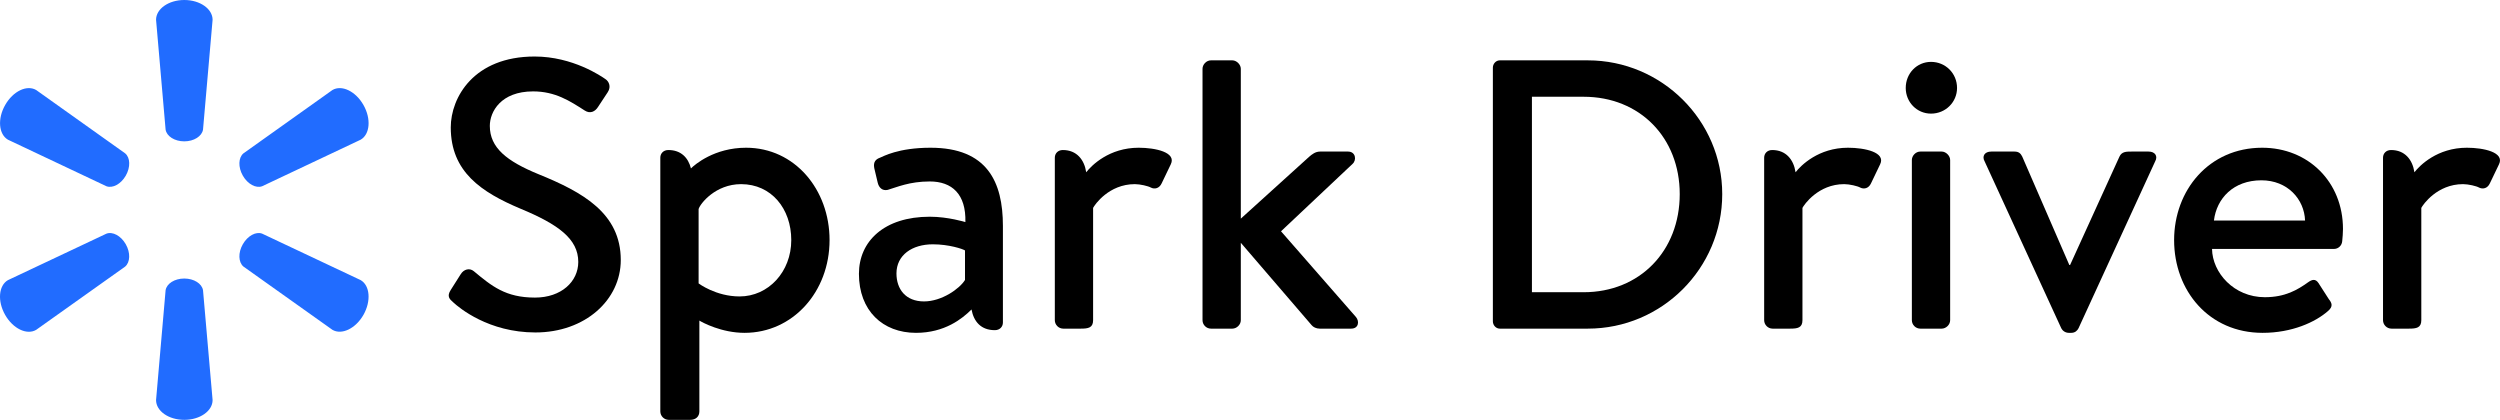 <svg width="262" height="44" viewBox="0 0 262 44" fill="none" xmlns="http://www.w3.org/2000/svg">
<g clip-path="url(#clip0_3774_87174)">
<path d="M47.481 31.669C48.123 32.272 51.213 34.842 56.108 34.842C61.325 34.842 65.057 31.428 65.057 27.251C65.057 22.351 61.084 20.142 56.429 18.254C53.099 16.888 51.333 15.482 51.333 13.193C51.333 11.707 52.497 9.578 55.868 9.578C58.195 9.578 59.72 10.582 61.285 11.586C61.847 11.948 62.368 11.707 62.689 11.185L63.693 9.659C64.094 9.056 63.773 8.494 63.452 8.293C63.051 8.012 60.041 5.923 56.028 5.923C49.648 5.923 47.24 10.221 47.24 13.354C47.24 18.013 50.45 20.142 54.543 21.869C58.516 23.515 60.603 25.042 60.603 27.452C60.603 29.5 58.837 31.187 56.068 31.187C52.978 31.187 51.534 29.982 49.648 28.416C49.206 28.054 48.604 28.215 48.283 28.737L47.24 30.384C46.798 31.067 47.12 31.348 47.481 31.669Z" fill="black"/>
<path d="M73.294 33.597C73.615 33.798 75.622 34.882 78.029 34.882C83.086 34.882 86.938 30.585 86.938 25.162C86.938 19.86 83.286 15.482 78.19 15.482C74.859 15.482 72.813 17.25 72.411 17.651C72.13 16.527 71.368 15.723 70.044 15.723C69.522 15.723 69.201 16.085 69.201 16.527V43.116C69.201 43.598 69.602 44 70.084 44H72.331C72.933 44 73.294 43.639 73.294 43.116V33.597ZM73.214 21.909C73.374 21.347 74.98 19.298 77.668 19.298C80.838 19.298 82.925 21.869 82.925 25.162C82.925 28.496 80.517 31.067 77.508 31.067C75.02 31.067 73.214 29.701 73.214 29.701V21.909Z" fill="black"/>
<path d="M90.016 28.697C90.016 32.553 92.504 34.882 95.995 34.882C99.005 34.882 100.851 33.396 101.814 32.432C102.055 33.718 102.817 34.601 104.262 34.601C104.783 34.601 105.105 34.24 105.105 33.798V23.676C105.105 19.057 103.459 15.482 97.52 15.482C94.109 15.482 92.544 16.406 92.223 16.527C91.781 16.687 91.501 16.969 91.621 17.611L91.982 19.137C92.103 19.66 92.464 20.021 93.026 19.901C93.989 19.619 95.313 19.017 97.44 19.017C99.767 19.017 101.252 20.343 101.172 23.274C101.172 23.274 99.366 22.712 97.44 22.712C92.665 22.712 90.016 25.283 90.016 28.697ZM93.949 28.657C93.949 26.729 95.594 25.604 97.761 25.604C99.447 25.604 100.891 26.086 101.132 26.247V29.34C100.57 30.263 98.684 31.589 96.838 31.589C94.912 31.589 93.949 30.303 93.949 28.657Z" fill="black"/>
<path d="M110.545 33.557C110.545 34.039 110.946 34.441 111.427 34.441H113.273C114.036 34.441 114.557 34.36 114.557 33.557V21.788C114.717 21.467 116.203 19.298 118.931 19.298C119.493 19.298 120.336 19.499 120.617 19.66C121.018 19.86 121.499 19.74 121.74 19.218L122.703 17.21C123.305 15.964 121.099 15.482 119.333 15.482C116.242 15.482 114.397 17.33 113.835 18.053C113.634 16.728 112.832 15.723 111.387 15.723C110.865 15.723 110.545 16.085 110.545 16.527V33.557Z" fill="black"/>
<path d="M126.024 33.557C126.024 34.039 126.425 34.441 126.906 34.441H129.153C129.595 34.441 130.037 34.039 130.037 33.557V25.444L137.46 34.079C137.621 34.28 137.942 34.441 138.303 34.441H141.593C142.396 34.441 142.476 33.677 142.115 33.236L134.25 24.239L141.754 17.169C142.195 16.768 142.075 15.884 141.273 15.884H138.343C137.862 15.884 137.5 16.165 137.18 16.446L130.037 22.913V7.208C130.037 6.767 129.595 6.325 129.153 6.325H126.906C126.425 6.325 126.024 6.767 126.024 7.208V33.557Z" fill="black"/>
<path d="M156.453 33.677C156.453 34.079 156.774 34.441 157.176 34.441H166.405C174.15 34.441 180.49 28.135 180.49 20.342C180.49 12.631 174.15 6.325 166.405 6.325H157.176C156.774 6.325 156.453 6.686 156.453 7.088V33.677ZM160.546 30.625V10.14H165.964C171.863 10.14 176.036 14.438 176.036 20.342C176.036 26.287 171.863 30.625 165.964 30.625H160.546Z" fill="black"/>
<path d="M184.884 33.557C184.884 34.039 185.285 34.441 185.766 34.441H187.613C188.375 34.441 188.897 34.36 188.897 33.557V21.788C189.057 21.467 190.542 19.298 193.27 19.298C193.832 19.298 194.675 19.499 194.957 19.66C195.357 19.86 195.839 19.74 196.08 19.218L197.042 17.21C197.645 15.964 195.438 15.482 193.672 15.482C190.582 15.482 188.737 17.33 188.175 18.053C187.974 16.728 187.171 15.723 185.727 15.723C185.205 15.723 184.884 16.085 184.884 16.527V33.557Z" fill="black"/>
<path d="M200.363 33.557C200.363 34.039 200.764 34.441 201.246 34.441H203.493C203.934 34.441 204.376 34.039 204.376 33.557V16.768C204.376 16.326 203.934 15.884 203.493 15.884H201.246C200.764 15.884 200.363 16.326 200.363 16.768V33.557ZM202.37 11.908C203.895 11.908 205.098 10.703 205.098 9.217C205.098 7.69 203.895 6.485 202.37 6.485C200.885 6.485 199.721 7.69 199.721 9.217C199.721 10.703 200.885 11.908 202.37 11.908Z" fill="black"/>
<path d="M216.022 34.401C216.143 34.642 216.424 34.883 216.825 34.883H217.066C217.468 34.883 217.708 34.642 217.829 34.401L225.854 16.928C226.175 16.366 225.854 15.884 225.172 15.884H223.366C222.844 15.884 222.363 15.884 222.122 16.406L216.945 27.773H216.865L211.929 16.406C211.769 16.085 211.568 15.884 211.127 15.884H208.679C207.997 15.884 207.676 16.366 207.997 16.928L216.022 34.401Z" fill="black"/>
<path d="M227.847 25.162C227.847 30.464 231.499 34.882 237.117 34.882C240.206 34.882 242.654 33.758 243.978 32.593C244.54 32.111 244.38 31.75 244.059 31.348L242.975 29.661C242.654 29.179 242.293 29.299 241.891 29.581C240.768 30.384 239.484 31.147 237.357 31.147C234.107 31.147 231.86 28.576 231.82 26.086H244.621C245.022 26.086 245.423 25.765 245.463 25.283C245.503 24.962 245.544 24.319 245.544 23.998C245.544 19.057 241.892 15.482 237.076 15.482C231.498 15.482 227.847 19.941 227.847 25.162ZM232.02 23.114C232.301 20.784 234.067 18.896 236.996 18.896C239.725 18.896 241.49 20.865 241.571 23.114H232.02Z" fill="black"/>
<path d="M249.74 33.557C249.74 34.039 250.141 34.441 250.623 34.441H252.469C253.231 34.441 253.753 34.36 253.753 33.557V21.788C253.913 21.467 255.398 19.298 258.127 19.298C258.689 19.298 259.531 19.499 259.812 19.66C260.213 19.86 260.695 19.74 260.936 19.218L261.899 17.21C262.501 15.964 260.294 15.482 258.528 15.482C255.438 15.482 253.592 17.33 253.031 18.053C252.83 16.728 252.027 15.723 250.583 15.723C250.061 15.723 249.74 16.085 249.74 16.527V33.557Z" fill="black"/>
<path d="M17.355 13.584L16.355 2.073C16.355 0.935 17.664 0 19.315 0C20.966 0 22.28 0.935 22.28 2.073L21.276 13.584C21.162 14.277 20.327 14.814 19.311 14.814C18.299 14.814 17.464 14.277 17.355 13.584ZM11.151 19.517L0.83 14.639C-0.138 14.07 -0.283 12.45 0.544 11.002C1.367 9.55 2.822 8.865 3.791 9.434L13.116 16.071C13.653 16.517 13.692 17.516 13.182 18.407C12.672 19.298 11.798 19.76 11.151 19.517ZM25.515 16.071L34.839 9.434C35.808 8.865 37.263 9.55 38.09 11.002C38.914 12.45 38.773 14.074 37.8 14.639L27.475 19.517C26.828 19.76 25.954 19.298 25.448 18.407C24.938 17.516 24.981 16.513 25.515 16.071ZM19.311 29.19C20.327 29.19 21.162 29.723 21.276 30.416L22.28 41.927C22.28 43.065 20.966 44 19.315 44C17.664 44 16.355 43.069 16.355 41.927L17.355 30.416C17.464 29.723 18.299 29.19 19.311 29.19ZM25.448 25.597C25.958 24.706 26.828 24.24 27.475 24.487L37.8 29.357C38.773 29.926 38.91 31.55 38.09 32.998C37.263 34.446 35.804 35.131 34.839 34.566L25.515 27.937C24.981 27.487 24.938 26.484 25.448 25.597ZM13.182 25.597C13.688 26.488 13.649 27.487 13.112 27.941L3.787 34.57C2.818 35.139 1.363 34.45 0.54 33.002C-0.287 31.55 -0.142 29.93 0.826 29.361L11.147 24.491C11.798 24.24 12.672 24.702 13.182 25.597Z" fill="#216CFF"/>
</g>
<defs>
<clipPath id="clip0_3774_87174">
<rect width="262" height="44" fill="white"/>
</clipPath>
</defs>
</svg>
